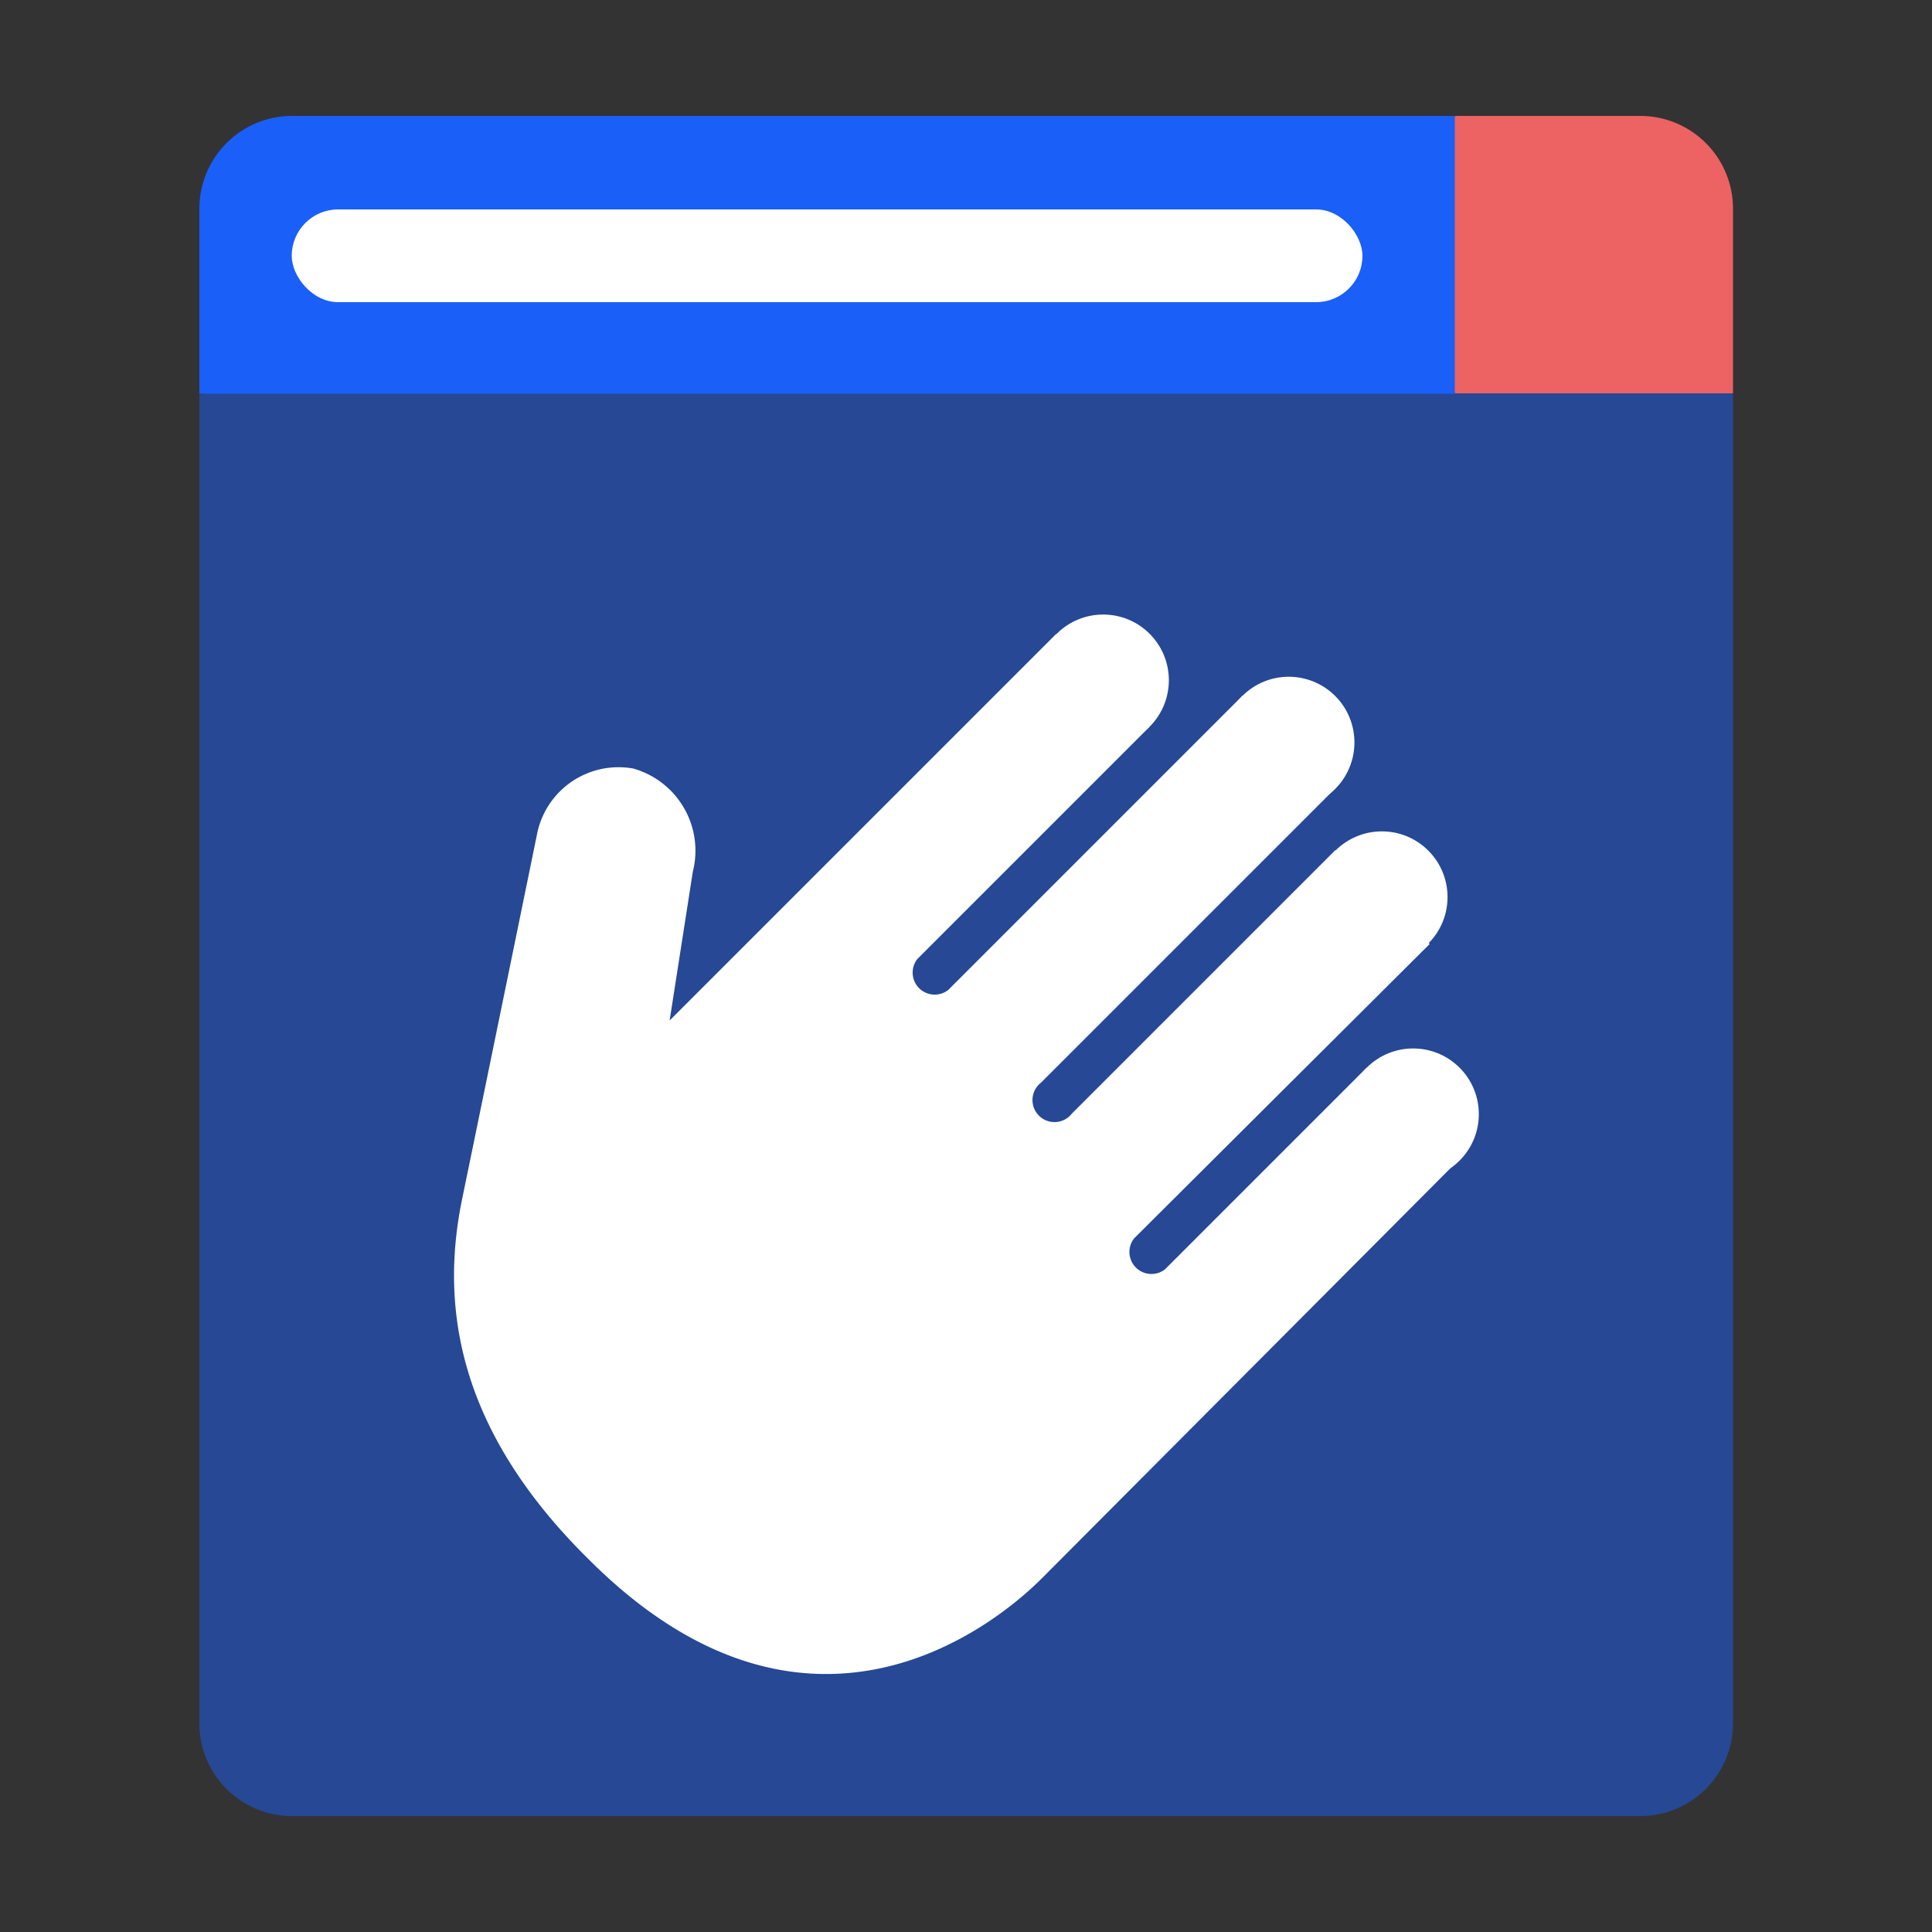 <svg id="Layer_1" data-name="Layer 1" xmlns="http://www.w3.org/2000/svg" viewBox="0 0 50 50"><rect x="0" y="0" width="50" height="50" fill="#333333" stroke="none"/><defs><style>.cls-1,.cls-3{fill:#1a5ff8;}.cls-1{opacity:0.5;}.cls-2{fill:#ed6262;}.cls-4{fill:#fff;}</style></defs><title>Dashboard Icons 4</title><path class="cls-1" d="M42.45,7.33V5.42L41,5.6l-.15-.19v.2L5.16,10.21V44.58A2.4,2.4,0,0,0,7.55,47h34.9a2.4,2.4,0,0,0,2.4-2.4V10.21Z"/><path class="cls-2" d="M42.45,3H37.66l-1.6,3.59,1.6,3.59h7.19V5.42A2.4,2.4,0,0,0,42.45,3Z"/><path class="cls-3" d="M7.55,3h30.1v7.19H5.16V5.42A2.4,2.4,0,0,1,7.55,3Z"/><rect class="cls-4" x="7.55" y="5.42" width="27.71" height="2.4" rx="1.2" ry="1.2"/><circle class="cls-4" cx="36.57" cy="28.84" r="1.7" transform="translate(-9.68 34.3) rotate(-45)"/><circle class="cls-4" cx="35.77" cy="23.22" r="1.7" transform="translate(-5.95 32.09) rotate(-45)"/><circle class="cls-4" cx="33.36" cy="19.21" r="1.7" transform="translate(-3.82 29.22) rotate(-45)"/><circle class="cls-4" cx="28.55" cy="17.61" r="1.7" transform="translate(-4.09 25.34) rotate(-45)"/><path class="cls-4" d="M35.36,27.64l-5.21,5.21a.57.57,0,0,1-.8-.8L37,24.43,34.56,22l-6.82,6.82a.57.57,0,1,1-.8-.8l7.62-7.62L32.16,18l-7.62,7.62a.57.57,0,0,1-.8-.8l6-6-2.41-2.41-10,10,.6-3.85a2.21,2.21,0,0,0-1.54-2.67,2.15,2.15,0,0,0-2.5,1.74s-1.35,6.59-1.93,9.4-.1,6,3.28,9.33c5.6,5.6,10.43,1.78,11.72.49L37.77,30Z"/></svg>